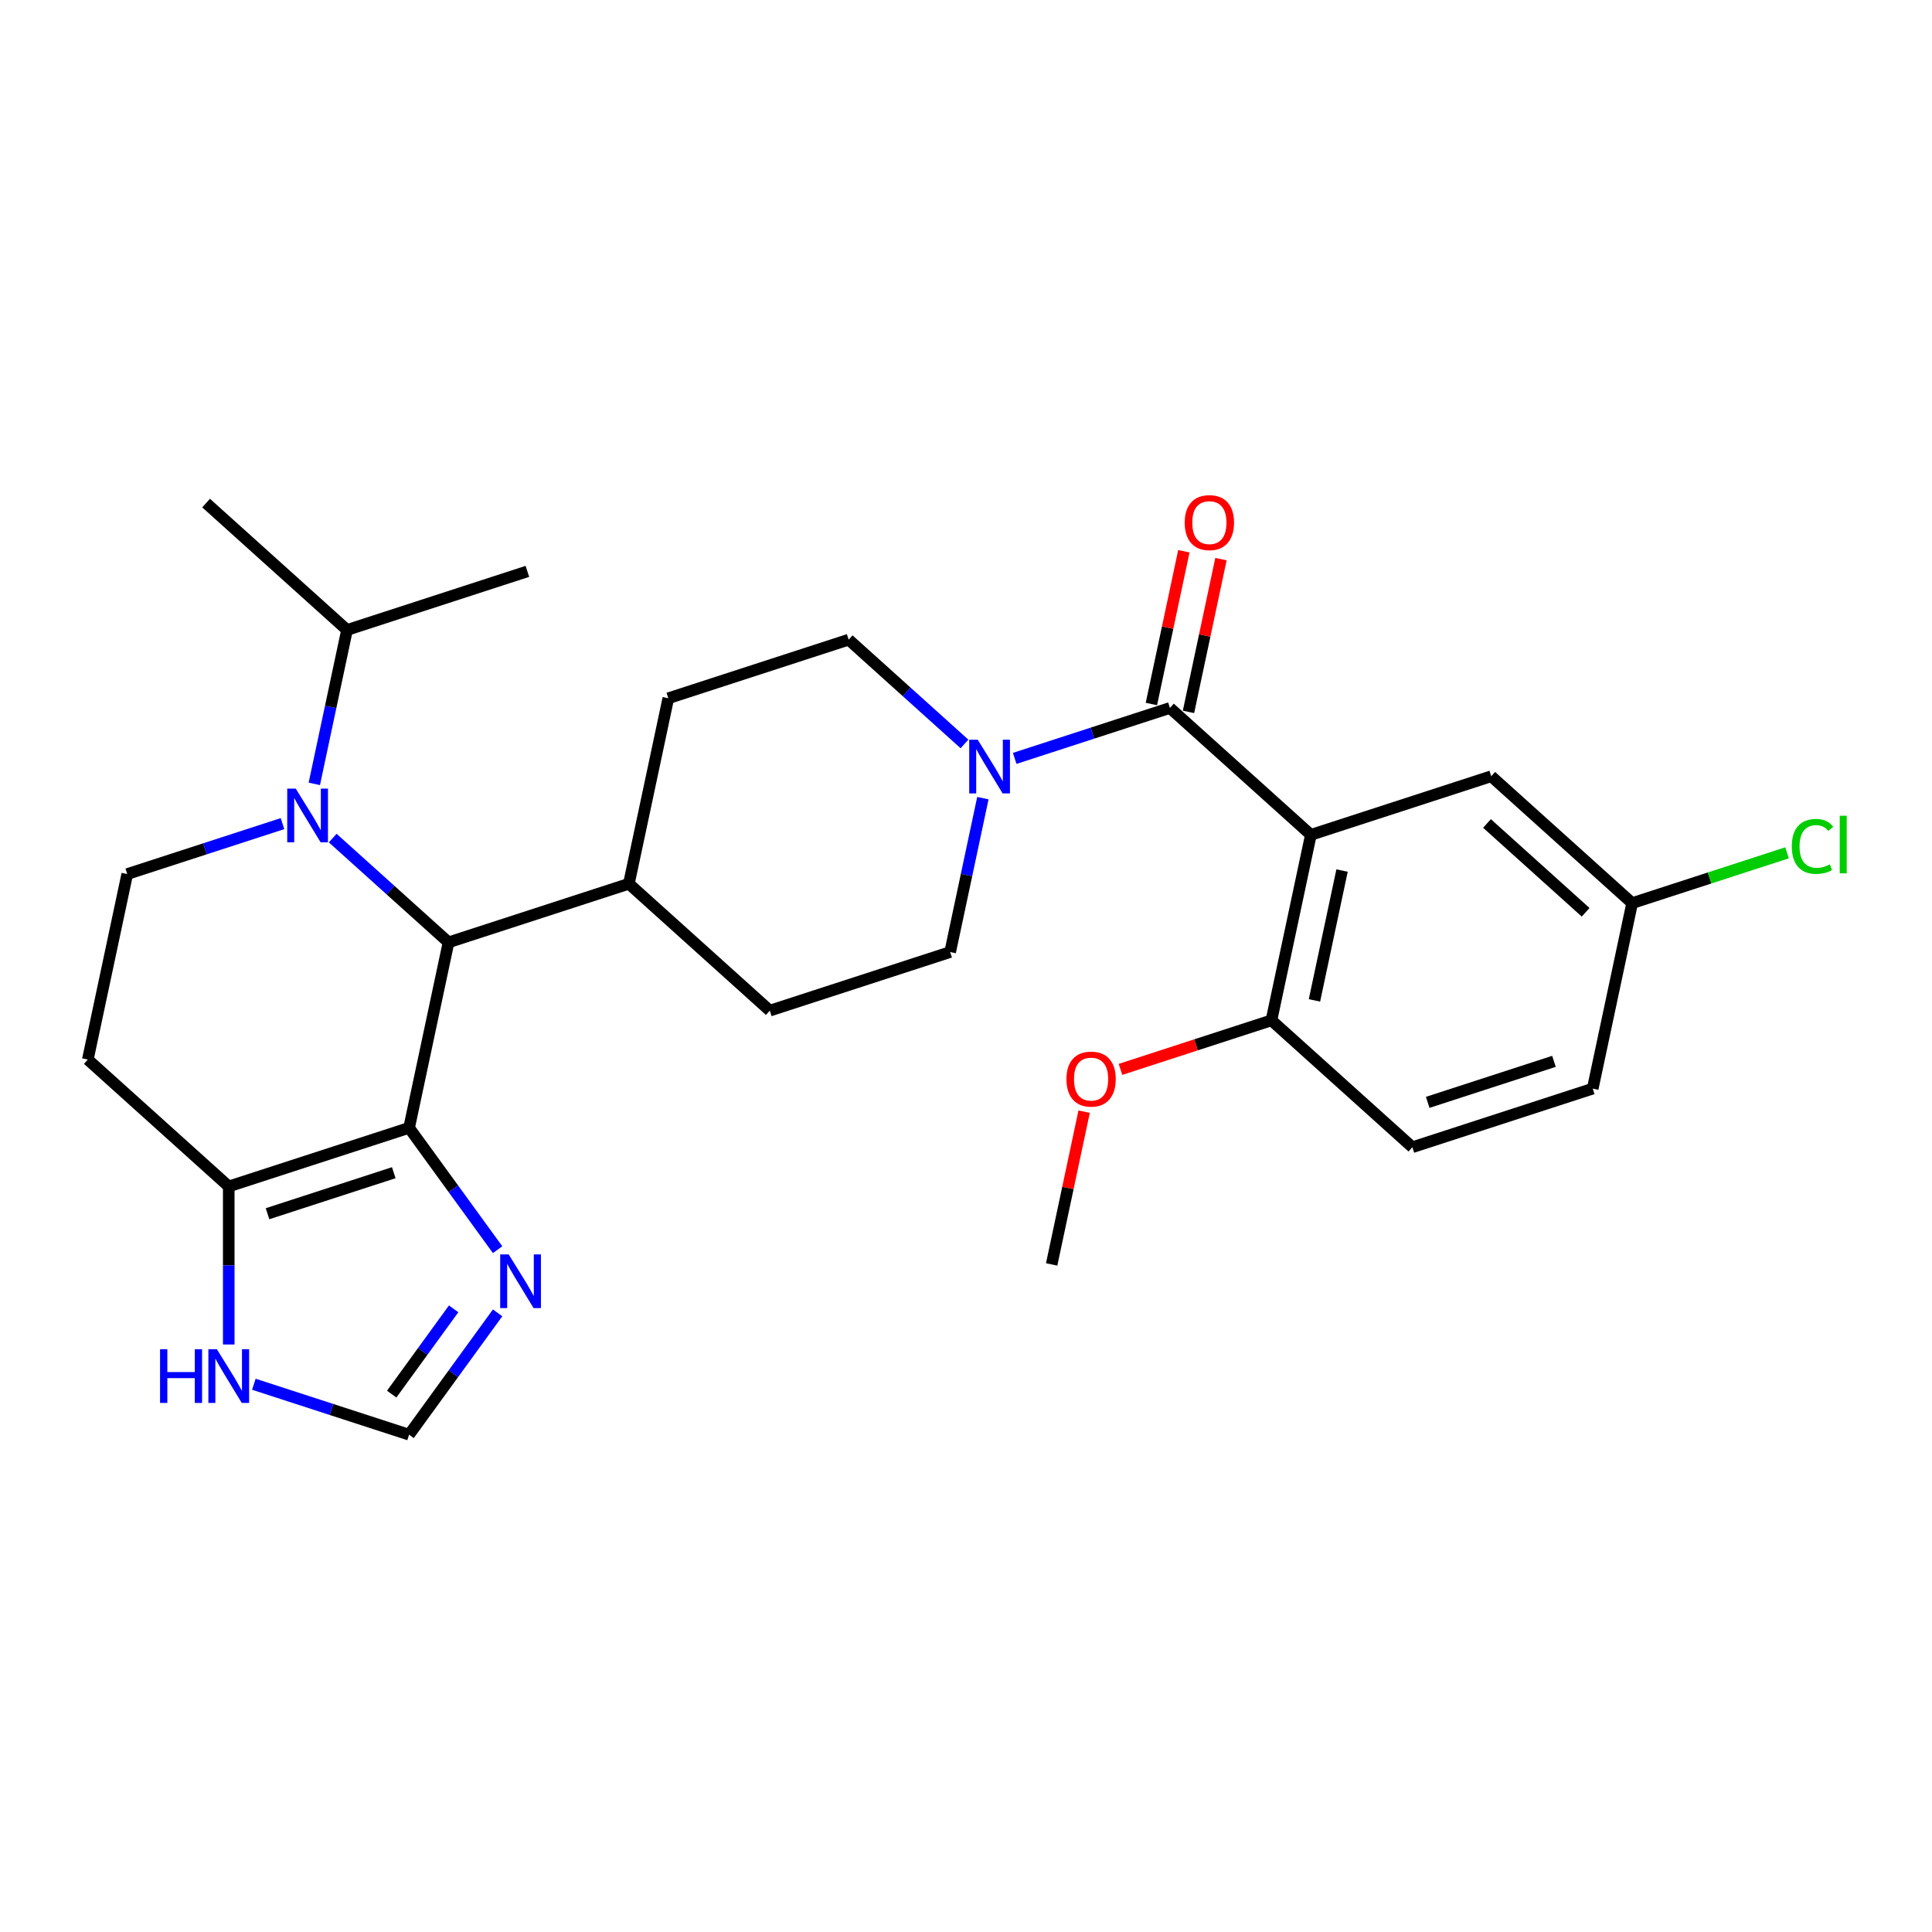 <?xml version='1.0' encoding='iso-8859-1'?>
<svg version='1.1' baseProfile='full'
              xmlns='http://www.w3.org/2000/svg'
                      xmlns:rdkit='http://www.rdkit.org/xml'
                      xmlns:xlink='http://www.w3.org/1999/xlink'
                  xml:space='preserve'
width='1000px' height='1000px' viewBox='0 0 1000 1000'>
<!-- END OF HEADER -->
<rect style='opacity:1.0;fill:#FFFFFF;stroke:none' width='1000' height='1000' x='0' y='0'> </rect>
<path class='bond-3' d='M 211.749,583.771 L 232.157,487.761' style='fill:none;fill-rule:evenodd;stroke:#000000;stroke-width:6px;stroke-linecap:butt;stroke-linejoin:miter;stroke-opacity:1' />
<path class='bond-5' d='M 211.749,583.771 L 118.398,614.103' style='fill:none;fill-rule:evenodd;stroke:#000000;stroke-width:6px;stroke-linecap:butt;stroke-linejoin:miter;stroke-opacity:1' />
<path class='bond-5' d='M 203.813,606.991 L 138.467,628.223' style='fill:none;fill-rule:evenodd;stroke:#000000;stroke-width:6px;stroke-linecap:butt;stroke-linejoin:miter;stroke-opacity:1' />
<path class='bond-6' d='M 211.749,583.771 L 234.656,615.3' style='fill:none;fill-rule:evenodd;stroke:#000000;stroke-width:6px;stroke-linecap:butt;stroke-linejoin:miter;stroke-opacity:1' />
<path class='bond-6' d='M 234.656,615.3 L 257.562,646.828' style='fill:none;fill-rule:evenodd;stroke:#0000FF;stroke-width:6px;stroke-linecap:butt;stroke-linejoin:miter;stroke-opacity:1' />
<path class='bond-0' d='M 678.505,432.113 L 605.561,366.435' style='fill:none;fill-rule:evenodd;stroke:#000000;stroke-width:6px;stroke-linecap:butt;stroke-linejoin:miter;stroke-opacity:1' />
<path class='bond-11' d='M 678.505,432.113 L 658.097,528.123' style='fill:none;fill-rule:evenodd;stroke:#000000;stroke-width:6px;stroke-linecap:butt;stroke-linejoin:miter;stroke-opacity:1' />
<path class='bond-11' d='M 694.646,450.596 L 680.36,517.803' style='fill:none;fill-rule:evenodd;stroke:#000000;stroke-width:6px;stroke-linecap:butt;stroke-linejoin:miter;stroke-opacity:1' />
<path class='bond-12' d='M 678.505,432.113 L 771.856,401.782' style='fill:none;fill-rule:evenodd;stroke:#000000;stroke-width:6px;stroke-linecap:butt;stroke-linejoin:miter;stroke-opacity:1' />
<path class='bond-1' d='M 605.561,366.435 L 565.384,379.489' style='fill:none;fill-rule:evenodd;stroke:#000000;stroke-width:6px;stroke-linecap:butt;stroke-linejoin:miter;stroke-opacity:1' />
<path class='bond-1' d='M 565.384,379.489 L 525.206,392.544' style='fill:none;fill-rule:evenodd;stroke:#0000FF;stroke-width:6px;stroke-linecap:butt;stroke-linejoin:miter;stroke-opacity:1' />
<path class='bond-14' d='M 615.162,368.475 L 623.566,328.941' style='fill:none;fill-rule:evenodd;stroke:#000000;stroke-width:6px;stroke-linecap:butt;stroke-linejoin:miter;stroke-opacity:1' />
<path class='bond-14' d='M 623.566,328.941 L 631.969,289.407' style='fill:none;fill-rule:evenodd;stroke:#FF0000;stroke-width:6px;stroke-linecap:butt;stroke-linejoin:miter;stroke-opacity:1' />
<path class='bond-14' d='M 595.96,364.394 L 604.364,324.859' style='fill:none;fill-rule:evenodd;stroke:#000000;stroke-width:6px;stroke-linecap:butt;stroke-linejoin:miter;stroke-opacity:1' />
<path class='bond-14' d='M 604.364,324.859 L 612.767,285.325' style='fill:none;fill-rule:evenodd;stroke:#FF0000;stroke-width:6px;stroke-linecap:butt;stroke-linejoin:miter;stroke-opacity:1' />
<path class='bond-2' d='M 172.209,433.784 L 202.183,460.772' style='fill:none;fill-rule:evenodd;stroke:#0000FF;stroke-width:6px;stroke-linecap:butt;stroke-linejoin:miter;stroke-opacity:1' />
<path class='bond-2' d='M 202.183,460.772 L 232.157,487.761' style='fill:none;fill-rule:evenodd;stroke:#000000;stroke-width:6px;stroke-linecap:butt;stroke-linejoin:miter;stroke-opacity:1' />
<path class='bond-17' d='M 162.689,405.73 L 171.155,365.901' style='fill:none;fill-rule:evenodd;stroke:#0000FF;stroke-width:6px;stroke-linecap:butt;stroke-linejoin:miter;stroke-opacity:1' />
<path class='bond-17' d='M 171.155,365.901 L 179.621,326.072' style='fill:none;fill-rule:evenodd;stroke:#000000;stroke-width:6px;stroke-linecap:butt;stroke-linejoin:miter;stroke-opacity:1' />
<path class='bond-29' d='M 146.218,426.305 L 106.04,439.359' style='fill:none;fill-rule:evenodd;stroke:#0000FF;stroke-width:6px;stroke-linecap:butt;stroke-linejoin:miter;stroke-opacity:1' />
<path class='bond-29' d='M 106.04,439.359 L 65.862,452.414' style='fill:none;fill-rule:evenodd;stroke:#000000;stroke-width:6px;stroke-linecap:butt;stroke-linejoin:miter;stroke-opacity:1' />
<path class='bond-13' d='M 232.157,487.761 L 325.508,457.429' style='fill:none;fill-rule:evenodd;stroke:#000000;stroke-width:6px;stroke-linecap:butt;stroke-linejoin:miter;stroke-opacity:1' />
<path class='bond-4' d='M 499.214,385.065 L 469.241,358.076' style='fill:none;fill-rule:evenodd;stroke:#0000FF;stroke-width:6px;stroke-linecap:butt;stroke-linejoin:miter;stroke-opacity:1' />
<path class='bond-4' d='M 469.241,358.076 L 439.267,331.088' style='fill:none;fill-rule:evenodd;stroke:#000000;stroke-width:6px;stroke-linecap:butt;stroke-linejoin:miter;stroke-opacity:1' />
<path class='bond-30' d='M 508.734,413.119 L 500.268,452.948' style='fill:none;fill-rule:evenodd;stroke:#0000FF;stroke-width:6px;stroke-linecap:butt;stroke-linejoin:miter;stroke-opacity:1' />
<path class='bond-30' d='M 500.268,452.948 L 491.803,492.776' style='fill:none;fill-rule:evenodd;stroke:#000000;stroke-width:6px;stroke-linecap:butt;stroke-linejoin:miter;stroke-opacity:1' />
<path class='bond-9' d='M 118.398,614.103 L 118.398,655.004' style='fill:none;fill-rule:evenodd;stroke:#000000;stroke-width:6px;stroke-linecap:butt;stroke-linejoin:miter;stroke-opacity:1' />
<path class='bond-9' d='M 118.398,655.004 L 118.398,695.905' style='fill:none;fill-rule:evenodd;stroke:#0000FF;stroke-width:6px;stroke-linecap:butt;stroke-linejoin:miter;stroke-opacity:1' />
<path class='bond-10' d='M 118.398,614.103 L 45.455,548.424' style='fill:none;fill-rule:evenodd;stroke:#000000;stroke-width:6px;stroke-linecap:butt;stroke-linejoin:miter;stroke-opacity:1' />
<path class='bond-8' d='M 257.562,679.533 L 234.656,711.061' style='fill:none;fill-rule:evenodd;stroke:#0000FF;stroke-width:6px;stroke-linecap:butt;stroke-linejoin:miter;stroke-opacity:1' />
<path class='bond-8' d='M 234.656,711.061 L 211.749,742.59' style='fill:none;fill-rule:evenodd;stroke:#000000;stroke-width:6px;stroke-linecap:butt;stroke-linejoin:miter;stroke-opacity:1' />
<path class='bond-8' d='M 234.809,677.453 L 218.774,699.523' style='fill:none;fill-rule:evenodd;stroke:#0000FF;stroke-width:6px;stroke-linecap:butt;stroke-linejoin:miter;stroke-opacity:1' />
<path class='bond-8' d='M 218.774,699.523 L 202.739,721.592' style='fill:none;fill-rule:evenodd;stroke:#000000;stroke-width:6px;stroke-linecap:butt;stroke-linejoin:miter;stroke-opacity:1' />
<path class='bond-7' d='M 65.862,452.414 L 45.455,548.424' style='fill:none;fill-rule:evenodd;stroke:#000000;stroke-width:6px;stroke-linecap:butt;stroke-linejoin:miter;stroke-opacity:1' />
<path class='bond-28' d='M 211.749,742.59 L 171.572,729.535' style='fill:none;fill-rule:evenodd;stroke:#000000;stroke-width:6px;stroke-linecap:butt;stroke-linejoin:miter;stroke-opacity:1' />
<path class='bond-28' d='M 171.572,729.535 L 131.394,716.481' style='fill:none;fill-rule:evenodd;stroke:#0000FF;stroke-width:6px;stroke-linecap:butt;stroke-linejoin:miter;stroke-opacity:1' />
<path class='bond-20' d='M 658.097,528.123 L 731.041,593.802' style='fill:none;fill-rule:evenodd;stroke:#000000;stroke-width:6px;stroke-linecap:butt;stroke-linejoin:miter;stroke-opacity:1' />
<path class='bond-24' d='M 658.097,528.123 L 619.029,540.818' style='fill:none;fill-rule:evenodd;stroke:#000000;stroke-width:6px;stroke-linecap:butt;stroke-linejoin:miter;stroke-opacity:1' />
<path class='bond-24' d='M 619.029,540.818 L 579.96,553.512' style='fill:none;fill-rule:evenodd;stroke:#FF0000;stroke-width:6px;stroke-linecap:butt;stroke-linejoin:miter;stroke-opacity:1' />
<path class='bond-21' d='M 771.856,401.782 L 844.8,467.46' style='fill:none;fill-rule:evenodd;stroke:#000000;stroke-width:6px;stroke-linecap:butt;stroke-linejoin:miter;stroke-opacity:1' />
<path class='bond-21' d='M 769.662,426.222 L 820.722,472.197' style='fill:none;fill-rule:evenodd;stroke:#000000;stroke-width:6px;stroke-linecap:butt;stroke-linejoin:miter;stroke-opacity:1' />
<path class='bond-18' d='M 325.508,457.429 L 398.451,523.108' style='fill:none;fill-rule:evenodd;stroke:#000000;stroke-width:6px;stroke-linecap:butt;stroke-linejoin:miter;stroke-opacity:1' />
<path class='bond-19' d='M 325.508,457.429 L 345.916,361.419' style='fill:none;fill-rule:evenodd;stroke:#000000;stroke-width:6px;stroke-linecap:butt;stroke-linejoin:miter;stroke-opacity:1' />
<path class='bond-15' d='M 439.267,331.088 L 345.916,361.419' style='fill:none;fill-rule:evenodd;stroke:#000000;stroke-width:6px;stroke-linecap:butt;stroke-linejoin:miter;stroke-opacity:1' />
<path class='bond-16' d='M 491.803,492.776 L 398.451,523.108' style='fill:none;fill-rule:evenodd;stroke:#000000;stroke-width:6px;stroke-linecap:butt;stroke-linejoin:miter;stroke-opacity:1' />
<path class='bond-25' d='M 179.621,326.072 L 106.677,260.393' style='fill:none;fill-rule:evenodd;stroke:#000000;stroke-width:6px;stroke-linecap:butt;stroke-linejoin:miter;stroke-opacity:1' />
<path class='bond-26' d='M 179.621,326.072 L 272.972,295.741' style='fill:none;fill-rule:evenodd;stroke:#000000;stroke-width:6px;stroke-linecap:butt;stroke-linejoin:miter;stroke-opacity:1' />
<path class='bond-31' d='M 731.041,593.802 L 824.392,563.47' style='fill:none;fill-rule:evenodd;stroke:#000000;stroke-width:6px;stroke-linecap:butt;stroke-linejoin:miter;stroke-opacity:1' />
<path class='bond-31' d='M 738.977,570.582 L 804.323,549.35' style='fill:none;fill-rule:evenodd;stroke:#000000;stroke-width:6px;stroke-linecap:butt;stroke-linejoin:miter;stroke-opacity:1' />
<path class='bond-22' d='M 844.8,467.46 L 824.392,563.47' style='fill:none;fill-rule:evenodd;stroke:#000000;stroke-width:6px;stroke-linecap:butt;stroke-linejoin:miter;stroke-opacity:1' />
<path class='bond-23' d='M 844.8,467.46 L 884.889,454.434' style='fill:none;fill-rule:evenodd;stroke:#000000;stroke-width:6px;stroke-linecap:butt;stroke-linejoin:miter;stroke-opacity:1' />
<path class='bond-23' d='M 884.889,454.434 L 924.978,441.409' style='fill:none;fill-rule:evenodd;stroke:#00CC00;stroke-width:6px;stroke-linecap:butt;stroke-linejoin:miter;stroke-opacity:1' />
<path class='bond-27' d='M 561.145,575.397 L 552.742,614.931' style='fill:none;fill-rule:evenodd;stroke:#FF0000;stroke-width:6px;stroke-linecap:butt;stroke-linejoin:miter;stroke-opacity:1' />
<path class='bond-27' d='M 552.742,614.931 L 544.339,654.465' style='fill:none;fill-rule:evenodd;stroke:#000000;stroke-width:6px;stroke-linecap:butt;stroke-linejoin:miter;stroke-opacity:1' />
<path  class='atom-3' d='M 153.069 408.184
L 162.178 422.907
Q 163.081 424.36, 164.533 426.99
Q 165.986 429.621, 166.065 429.778
L 166.065 408.184
L 169.755 408.184
L 169.755 435.981
L 165.947 435.981
L 156.17 419.884
Q 155.032 417.999, 153.815 415.84
Q 152.637 413.68, 152.284 413.013
L 152.284 435.981
L 148.671 435.981
L 148.671 408.184
L 153.069 408.184
' fill='#0000FF'/>
<path  class='atom-5' d='M 506.066 382.867
L 515.175 397.591
Q 516.078 399.043, 517.53 401.674
Q 518.983 404.304, 519.061 404.462
L 519.061 382.867
L 522.752 382.867
L 522.752 410.665
L 518.944 410.665
L 509.167 394.567
Q 508.029 392.683, 506.812 390.523
Q 505.634 388.364, 505.28 387.697
L 505.28 410.665
L 501.668 410.665
L 501.668 382.867
L 506.066 382.867
' fill='#0000FF'/>
<path  class='atom-7' d='M 263.299 649.282
L 272.408 664.005
Q 273.311 665.458, 274.763 668.088
Q 276.216 670.719, 276.295 670.876
L 276.295 649.282
L 279.985 649.282
L 279.985 677.079
L 276.177 677.079
L 266.401 660.982
Q 265.262 659.097, 264.045 656.938
Q 262.867 654.778, 262.514 654.111
L 262.514 677.079
L 258.902 677.079
L 258.902 649.282
L 263.299 649.282
' fill='#0000FF'/>
<path  class='atom-10' d='M 82.846 698.359
L 86.615 698.359
L 86.615 710.177
L 100.828 710.177
L 100.828 698.359
L 104.597 698.359
L 104.597 726.157
L 100.828 726.157
L 100.828 713.318
L 86.615 713.318
L 86.615 726.157
L 82.846 726.157
L 82.846 698.359
' fill='#0000FF'/>
<path  class='atom-10' d='M 112.254 698.359
L 121.362 713.083
Q 122.265 714.535, 123.718 717.166
Q 125.171 719.796, 125.249 719.953
L 125.249 698.359
L 128.94 698.359
L 128.94 726.157
L 125.132 726.157
L 115.355 710.059
Q 114.217 708.175, 113 706.015
Q 111.822 703.856, 111.468 703.189
L 111.468 726.157
L 107.856 726.157
L 107.856 698.359
L 112.254 698.359
' fill='#0000FF'/>
<path  class='atom-15' d='M 613.209 270.503
Q 613.209 263.828, 616.507 260.098
Q 619.805 256.368, 625.969 256.368
Q 632.133 256.368, 635.431 260.098
Q 638.729 263.828, 638.729 270.503
Q 638.729 277.256, 635.392 281.104
Q 632.055 284.912, 625.969 284.912
Q 619.844 284.912, 616.507 281.104
Q 613.209 277.295, 613.209 270.503
M 625.969 281.771
Q 630.209 281.771, 632.486 278.944
Q 634.803 276.078, 634.803 270.503
Q 634.803 265.045, 632.486 262.297
Q 630.209 259.509, 625.969 259.509
Q 621.729 259.509, 619.412 262.258
Q 617.135 265.006, 617.135 270.503
Q 617.135 276.117, 619.412 278.944
Q 621.729 281.771, 625.969 281.771
' fill='#FF0000'/>
<path  class='atom-24' d='M 927.432 438.091
Q 927.432 431.18, 930.652 427.568
Q 933.91 423.917, 940.075 423.917
Q 945.807 423.917, 948.869 427.961
L 946.278 430.081
Q 944.04 427.136, 940.075 427.136
Q 935.873 427.136, 933.636 429.963
Q 931.437 432.751, 931.437 438.091
Q 931.437 443.587, 933.714 446.414
Q 936.031 449.241, 940.506 449.241
Q 943.569 449.241, 947.142 447.396
L 948.241 450.34
Q 946.788 451.283, 944.59 451.832
Q 942.391 452.382, 939.957 452.382
Q 933.91 452.382, 930.652 448.691
Q 927.432 445.001, 927.432 438.091
' fill='#00CC00'/>
<path  class='atom-24' d='M 952.246 422.229
L 955.858 422.229
L 955.858 452.029
L 952.246 452.029
L 952.246 422.229
' fill='#00CC00'/>
<path  class='atom-25' d='M 551.986 558.534
Q 551.986 551.859, 555.284 548.129
Q 558.582 544.399, 564.746 544.399
Q 570.91 544.399, 574.208 548.129
Q 577.506 551.859, 577.506 558.534
Q 577.506 565.287, 574.169 569.134
Q 570.832 572.943, 564.746 572.943
Q 558.621 572.943, 555.284 569.134
Q 551.986 565.326, 551.986 558.534
M 564.746 569.802
Q 568.986 569.802, 571.264 566.975
Q 573.58 564.109, 573.58 558.534
Q 573.58 553.076, 571.264 550.328
Q 568.986 547.54, 564.746 547.54
Q 560.506 547.54, 558.189 550.289
Q 555.912 553.037, 555.912 558.534
Q 555.912 564.148, 558.189 566.975
Q 560.506 569.802, 564.746 569.802
' fill='#FF0000'/>
</svg>
